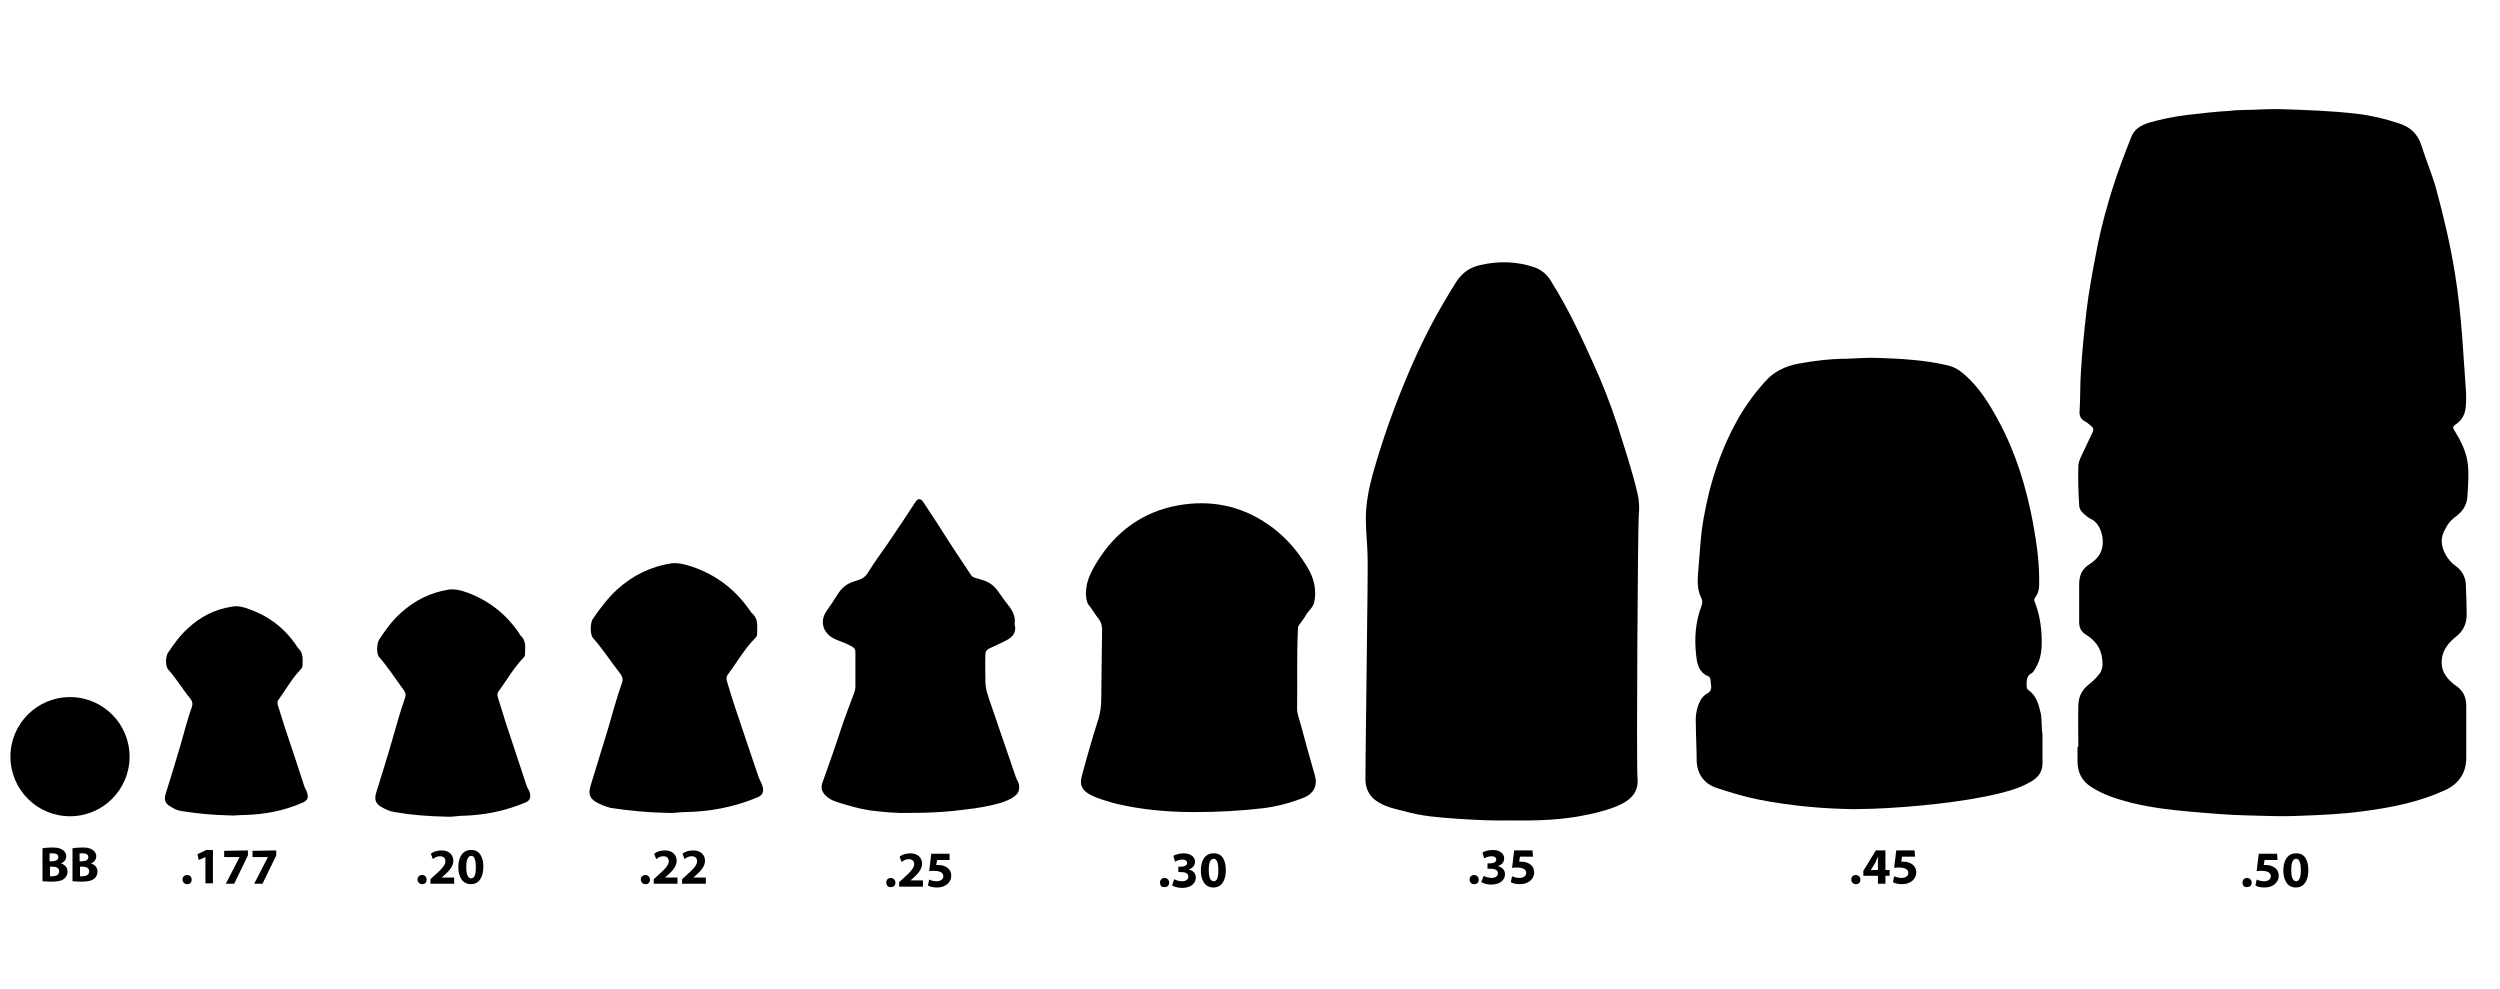 <?xml version="1.0" encoding="utf-8"?>
<!-- Generator: Adobe Illustrator 26.5.3, SVG Export Plug-In . SVG Version: 6.00 Build 0)  -->
<svg version="1.1" id="Layer_1" xmlns="http://www.w3.org/2000/svg" xmlns:xlink="http://www.w3.org/1999/xlink" x="0px" y="0px"
	 viewBox="0 0 600 237.3" style="enable-background:new 0 0 600 237.3;" xml:space="preserve">
<g>
	<path d="M43.8,211.1c0-0.7,0.5-1.1,1.1-1.1c0.7,0,1.1,0.5,1.1,1.1c0,0.7-0.4,1.1-1.1,1.1C44.3,212.2,43.8,211.7,43.8,211.1z"/>
	<path d="M49.3,205.7L49.3,205.7l-1.6,0.7l-0.3-1.4l2.1-1h1.6v8h-1.8V205.7z"/>
	<path d="M59.5,204.1v1.2l-3.3,6.8h-2l3.3-6.4v0h-3.7v-1.5L59.5,204.1L59.5,204.1z"/>
	<path d="M66.3,204.1v1.2l-3.3,6.8h-2l3.3-6.4v0h-3.7v-1.5L66.3,204.1L66.3,204.1z"/>
</g>
<g>
	<path d="M100.2,211.1c0-0.7,0.5-1.1,1.1-1.1c0.7,0,1.1,0.5,1.1,1.1c0,0.7-0.4,1.1-1.1,1.1C100.7,212.2,100.2,211.7,100.2,211.1z"/>
	<path d="M103.3,212.1v-1.1l1-0.9c1.8-1.6,2.6-2.5,2.6-3.4c0-0.7-0.4-1.2-1.3-1.2c-0.7,0-1.3,0.3-1.7,0.7l-0.5-1.3
		c0.6-0.5,1.5-0.8,2.6-0.8c1.8,0,2.8,1.1,2.8,2.5c0,1.3-1,2.4-2.1,3.4l-0.7,0.6v0h3v1.5L103.3,212.1L103.3,212.1z"/>
	<path d="M116,208c0,2.5-1,4.2-3,4.2c-2.1,0-3-1.9-3-4.1c0-2.3,1-4.1,3-4.1C115.2,203.9,116,205.9,116,208z M111.9,208.1
		c0,1.8,0.4,2.7,1.2,2.7s1.1-0.9,1.1-2.7c0-1.8-0.4-2.7-1.1-2.7C112.4,205.4,111.9,206.2,111.9,208.1z"/>
</g>
<g>
	<path d="M153.8,211.1c0-0.7,0.5-1.1,1.1-1.1s1.1,0.5,1.1,1.1c0,0.7-0.4,1.1-1.1,1.1C154.3,212.2,153.8,211.7,153.8,211.1z"/>
	<path d="M156.9,212.1v-1.1l1-0.9c1.8-1.6,2.6-2.5,2.6-3.4c0-0.7-0.4-1.2-1.3-1.2c-0.7,0-1.3,0.3-1.7,0.7l-0.5-1.3
		c0.6-0.5,1.5-0.8,2.6-0.8c1.8,0,2.8,1.1,2.8,2.5c0,1.3-1,2.4-2.1,3.4l-0.7,0.6v0h3v1.5L156.9,212.1L156.9,212.1z"/>
	<path d="M163.7,212.1v-1.1l1-0.9c1.8-1.6,2.6-2.5,2.6-3.4c0-0.7-0.4-1.2-1.3-1.2c-0.7,0-1.3,0.3-1.7,0.7l-0.5-1.3
		c0.6-0.5,1.5-0.8,2.6-0.8c1.8,0,2.8,1.1,2.8,2.5c0,1.3-1,2.4-2.1,3.4l-0.7,0.6v0h3v1.5L163.7,212.1L163.7,212.1z"/>
</g>
<g>
	<path d="M212.7,211.8c0-0.7,0.5-1.1,1.1-1.1s1.1,0.5,1.1,1.1c0,0.7-0.4,1.1-1.1,1.1C213.2,213,212.7,212.5,212.7,211.8z"/>
	<path d="M215.8,212.8v-1.1l1-0.9c1.8-1.6,2.6-2.5,2.6-3.4c0-0.7-0.4-1.2-1.3-1.2c-0.7,0-1.3,0.3-1.7,0.7l-0.5-1.3
		c0.6-0.5,1.5-0.8,2.6-0.8c1.8,0,2.8,1.1,2.8,2.5c0,1.3-1,2.4-2.1,3.4l-0.7,0.6v0h3v1.5L215.8,212.8L215.8,212.8z"/>
	<path d="M228,206.4h-3.1l-0.2,1.2c0.2,0,0.3,0,0.5,0c0.8,0,1.5,0.2,2.1,0.6c0.6,0.4,1,1.1,1,2c0,1.5-1.3,2.8-3.4,2.8
		c-1,0-1.8-0.2-2.2-0.5l0.3-1.4c0.4,0.2,1.1,0.4,1.8,0.4c0.8,0,1.6-0.4,1.6-1.2c0-0.8-0.7-1.3-2.3-1.3c-0.4,0-0.7,0-1.1,0.1l0.5-4.2
		h4.4V206.4z"/>
</g>
<g>
	<path d="M352.7,211.1c0-0.7,0.5-1.1,1.1-1.1s1.1,0.5,1.1,1.1c0,0.7-0.4,1.1-1.1,1.1C353.1,212.2,352.7,211.7,352.7,211.1z"/>
	<path d="M356.1,210.2c0.3,0.2,1.1,0.5,1.9,0.5c1,0,1.5-0.5,1.5-1.1c0-0.8-0.8-1.1-1.6-1.1H357v-1.3h0.7c0.6,0,1.4-0.2,1.4-0.9
		c0-0.5-0.4-0.8-1.2-0.8c-0.7,0-1.3,0.3-1.7,0.5l-0.4-1.4c0.5-0.3,1.4-0.6,2.5-0.6c1.7,0,2.7,0.9,2.7,2c0,0.9-0.5,1.5-1.5,1.9v0
		c1,0.2,1.7,0.9,1.7,1.9c0,1.4-1.2,2.5-3.3,2.5c-1,0-1.9-0.3-2.4-0.6L356.1,210.2z"/>
	<path d="M367.9,205.6h-3.1l-0.2,1.2c0.2,0,0.3,0,0.5,0c0.8,0,1.5,0.2,2.1,0.6c0.6,0.4,1,1.1,1,2c0,1.5-1.3,2.8-3.4,2.8
		c-1,0-1.8-0.2-2.2-0.5l0.3-1.4c0.4,0.2,1.1,0.4,1.8,0.4c0.8,0,1.6-0.4,1.6-1.2c0-0.8-0.7-1.3-2.3-1.3c-0.4,0-0.7,0-1.1,0.1l0.5-4.2
		h4.4L367.9,205.6L367.9,205.6z"/>
</g>
<g>
	<path d="M444.3,211.1c0-0.7,0.5-1.1,1.1-1.1s1.1,0.5,1.1,1.1c0,0.7-0.4,1.1-1.1,1.1C444.8,212.2,444.3,211.7,444.3,211.1z"/>
	<path d="M450.7,212.1v-1.9h-3.5v-1.2l3-4.9h2.3v4.7h1v1.4h-1v1.9L450.7,212.1L450.7,212.1z M450.7,208.8V207c0-0.5,0-1,0.1-1.5h0
		c-0.3,0.5-0.5,1-0.7,1.5l-1.1,1.8v0L450.7,208.8L450.7,208.8z"/>
	<path d="M459.6,205.6h-3.1l-0.2,1.2c0.2,0,0.3,0,0.5,0c0.8,0,1.5,0.2,2.1,0.6c0.6,0.4,1,1.1,1,2c0,1.5-1.3,2.8-3.4,2.8
		c-1,0-1.8-0.2-2.2-0.5l0.3-1.4c0.4,0.2,1.1,0.4,1.8,0.4c0.8,0,1.6-0.4,1.6-1.2c0-0.8-0.7-1.3-2.3-1.3c-0.4,0-0.7,0-1.1,0.1l0.5-4.2
		h4.4L459.6,205.6L459.6,205.6z"/>
</g>
<g>
	<path d="M538.2,211.8c0-0.7,0.5-1.1,1.1-1.1s1.1,0.5,1.1,1.1c0,0.7-0.4,1.1-1.1,1.1C538.6,213,538.2,212.5,538.2,211.8z"/>
	<path d="M546.6,206.4h-3.1l-0.2,1.2c0.2,0,0.3,0,0.5,0c0.8,0,1.5,0.2,2.1,0.6c0.6,0.4,1,1.1,1,2c0,1.5-1.3,2.8-3.4,2.8
		c-1,0-1.8-0.2-2.2-0.5l0.3-1.4c0.4,0.2,1.1,0.4,1.8,0.4c0.8,0,1.6-0.4,1.6-1.2c0-0.8-0.7-1.3-2.3-1.3c-0.4,0-0.7,0-1.1,0.1l0.5-4.2
		h4.4L546.6,206.4L546.6,206.4z"/>
	<path d="M554,208.8c0,2.5-1,4.2-3,4.2c-2.1,0-3-1.9-3-4.1c0-2.3,1-4.1,3-4.1C553.2,204.7,554,206.6,554,208.8z M549.9,208.8
		c0,1.8,0.4,2.7,1.2,2.7c0.7,0,1.1-0.9,1.1-2.7c0-1.8-0.4-2.7-1.1-2.7C550.3,206.1,549.9,207,549.9,208.8z"/>
</g>
<path d="M589.6,123.8c1.7-1.3,2.6-3,2.6-5.1c0-0.5,0.1-1,0.1-1.5c0.1-1.9,0.2-3.7,0-5.6c-0.3-3.1-1.7-5.8-3.3-8.4
	c-0.4-0.6-0.3-0.9,0.3-1.3c1.6-1,2.4-2.6,2.5-4.5c0.1-1.3,0.1-2.7,0-4c-0.3-4.3-0.6-8.6-0.9-12.9c-0.4-5-0.9-9.9-1.7-14.8
	c-1.1-6.9-2.7-13.6-4.5-20.3c-1-3.6-2.5-7.1-3.6-10.6c-0.9-2.8-2.8-4.4-5.4-5.2c-3.3-1.1-6.6-1.9-10.1-2.3c-6-0.7-12.1-0.9-18.1-1.1
	c-3.1-0.1-6.3,0.2-9.4,0.2c-1,0-1.9,0.1-2.9,0.2c-3.5,0.2-6.9,0.6-10.4,1c-3.1,0.4-6.2,1-9.2,1.9c-1.8,0.6-3.4,1.5-4.1,3.4
	c-0.4,1.1-0.9,2.2-1.3,3.3c-1.5,3.9-2.9,7.9-4.1,12c-1.3,4.4-2.4,8.9-3.2,13.4c-0.8,4.2-1.6,8.5-2.1,12.7
	c-0.6,5.1-1.1,10.1-1.4,15.2c-0.2,3-0.1,6-0.3,9.1c-0.1,1.1,0.2,1.9,1.2,2.5c0.5,0.2,0.9,0.6,1.3,0.9c0.8,0.6,1,1,0.5,2
	c-0.9,1.9-1.8,3.8-2.7,5.7c-0.3,0.7-0.6,1.4-0.6,2.2c-0.1,3.1,0,6.2,0.2,9.3c0,0.8,0.4,1.5,1.1,2.1c0.5,0.4,1,0.9,1.6,1.2
	c2.8,1.1,4,6.3,1.9,9c-0.6,0.8-1.3,1.4-2.1,1.9c-1.8,1.1-2.5,2.7-2.5,4.8c0,3,0,6.1,0,9.1c0,1.4,0.5,2.3,1.6,3
	c2.1,1.3,3.6,3.1,3.9,5.7c0.2,1.3,0.2,2.7-0.7,3.8c-0.7,0.9-1.5,1.7-2.4,2.4c-1.6,1.2-2.5,2.8-2.6,4.9c-0.1,3.4,0,6.7,0,10.1
	c-0.1,0-0.1,0-0.2,0c0,1.2,0,2.3,0,3.5c0,2.6,1,4.7,3.2,6.1c3,2,6.4,3,9.8,3.9c4.6,1.1,9.3,1.7,14.1,2.1c4.6,0.4,9.1,0.8,13.7,0.9
	c4.1,0.1,8.3,0.3,12.4,0.1c5.1-0.2,10.3-0.4,15.4-1.1c6.8-0.9,13.4-2.2,19.7-5.1c3.2-1.5,5-4.1,5-7.7c0-4.2,0-8.4,0-12.6
	c0-1.4-0.4-2.7-1.3-3.7c-0.5-0.6-1.1-1-1.7-1.4c-1.3-1.1-2.5-2.4-2.8-4.1c-0.5-3,0.9-5.3,3.1-7.1c1.9-1.4,2.8-3.2,2.8-5.5
	c0-2.4-0.1-4.7-0.2-7c0-1.9-0.9-3.6-2.5-4.7c-1-0.7-1.7-1.6-2.3-2.6c-1.2-2.1-1.4-4.2-0.1-6.3C587.7,125.3,588.6,124.5,589.6,123.8z
	"/>
<path d="M489.8,171.3c-0.5-2.2-1-4.3-3-5.7c-0.3-0.2-0.4-0.5-0.4-0.8c0-1.2-0.2-2.6,1.3-3.3c0.2-0.1,0.3-0.4,0.5-0.6
	c1.2-1.8,1.7-3.7,1.8-5.8c0.1-3.6-0.3-7.1-1.6-10.5c-0.2-0.4-0.3-0.8,0.1-1.3c0.7-0.9,0.9-2,0.9-3.1c0.1-5-0.6-9.9-1.5-14.8
	c-1.6-8.5-4.1-16.7-8.2-24.3c-2.2-4.1-4.6-8-8.1-11.1c-1.2-1.1-2.5-1.9-4.1-2.3c-5.5-1.3-11.1-1.6-16.7-1.8c-2.5-0.1-5,0.1-7.6,0.2
	c-3.9,0-7.9,0.5-11.7,1.2c-3.1,0.6-5.8,1.9-7.9,4.3c-2.7,3-5,6.2-6.9,9.7c-2.9,5.3-5,10.9-6.5,16.8c-1,4.1-1.8,8.3-2.1,12.5
	c-0.2,2.5-0.4,5-0.6,7.4c-0.1,1.9-0.1,3.7,0.8,5.5c0.3,0.6,0.3,1.2,0.1,1.8c-1.5,3.9-1.8,8-1.3,12.1c0.2,2.1,0.7,4,2.9,4.9
	c0.3,0.1,0.4,0.4,0.5,0.7c0.1,0.6,0.1,1.2,0.2,1.8c0,0.7-0.2,1.2-0.9,1.6c-0.8,0.4-1.4,1.1-1.8,1.9c-0.8,1.6-1.1,3.4-1,5.2
	c0,2.9,0.2,5.9,0.2,8.8c0,3.3,1.7,5.8,4.8,6.8c3.3,1.1,6.6,2.1,10.1,2.8c7.6,1.5,15.3,2.2,23,2.3c1.6,0,3-0.1,4.4-0.1
	c5.2-0.2,10.4-0.6,15.6-1.2c5-0.6,9.9-1.3,14.8-2.5c2.8-0.7,5.5-1.5,8-3.1c1.5-1,2.3-2.3,2.3-4.1c0-2.3,0-4.6,0-6.9
	C489.9,174.5,490.1,172.9,489.8,171.3z"/>
<path d="M393.3,123.7c0.2-1.8,0.1-3.6-0.3-5.3c-1.3-5.5-3.1-10.9-4.8-16.3c-1.7-5.2-3.7-10.3-6-15.3c-3-6.7-6.1-13.2-10-19.4
	c-0.9-1.5-2.2-2.6-3.8-3.2c-4.3-1.5-8.7-1.6-13.1-0.6c-2.4,0.5-4.3,1.8-5.7,3.9c-4.6,7.2-8.5,14.7-11.8,22.6
	c-3.3,7.8-6.1,15.7-8.4,23.9c-0.9,3.4-1.6,6.9-1.6,10.5c0,2.7,0.3,5.5,0.4,8.2c0.1,3.2,0,6.5,0,9.7c0,3.1-0.5,40-0.5,44.6
	c0,2.6,1.2,4.5,3.4,5.7c1.9,1.1,4,1.5,6,2c4.1,1.2,8.4,1.5,12.7,1.8c4.3,0.3,8.7,0.5,13,0.4c6.2,0.1,12.3-0.1,18.3-1.4
	c2.8-0.6,5.6-1.3,8.2-2.6c2.5-1.3,4-3.2,3.7-6.2C392.7,183.3,393.1,125.4,393.3,123.7z"/>
<path d="M315.6,186.2c-1.2-4.2-2.4-8.4-3.5-12.6c-0.3-1.1-0.8-2.3-0.8-3.5c0.1-6.3-0.1-12.7,0.2-19c0-0.3,0-0.7,0.2-1
	c0.6-0.8,1.3-1.7,1.8-2.6c0.6-1,1.6-1.7,1.9-2.9c0.3-1.3,0.3-2.7,0.1-4c-0.4-2.4-1.6-4.4-2.9-6.3c-2.2-3.3-4.9-6.1-8.2-8.4
	c-6.6-4.6-14-6-21.7-4.6c-8.4,1.5-15,6.3-19.5,13.7c-1.6,2.6-2.9,5.3-2.5,8.5c0.1,0.6,0.2,1.2,0.6,1.7c0.9,1.1,1.6,2.4,2.5,3.5
	c0.5,0.7,0.7,1.5,0.7,2.4c-0.1,5.5-0.1,11-0.2,16.6c0,1.7-0.2,3.3-0.7,4.9c-1.4,4.4-2.7,8.9-3.9,13.4c-0.7,2.3-0.1,3.7,2.1,4.8
	c1.9,1,4,1.5,6.1,2.1c6.3,1.5,12.8,2,18.6,2c6,0,11.2-0.3,16.4-0.9c3.5-0.4,6.8-1.3,10.1-2.6C315,190.6,316.3,188.8,315.6,186.2z"/>
<g>
	<path d="M278.4,211.8c0-0.7,0.5-1.1,1.1-1.1s1.1,0.5,1.1,1.1c0,0.7-0.4,1.1-1.1,1.1C278.8,213,278.4,212.5,278.4,211.8z"/>
	<path d="M281.8,211c0.3,0.2,1.1,0.5,1.9,0.5c1,0,1.5-0.5,1.5-1.1c0-0.8-0.8-1.1-1.6-1.1h-0.8v-1.3h0.7c0.6,0,1.4-0.2,1.4-0.9
		c0-0.5-0.4-0.8-1.2-0.8c-0.7,0-1.3,0.3-1.7,0.5l-0.4-1.4c0.5-0.3,1.4-0.6,2.5-0.6c1.7,0,2.7,0.9,2.7,2c0,0.9-0.5,1.5-1.5,1.9v0
		c1,0.2,1.7,0.9,1.7,1.9c0,1.4-1.2,2.5-3.3,2.5c-1,0-1.9-0.3-2.4-0.6L281.8,211z"/>
	<path d="M294.2,208.8c0,2.5-1,4.2-3,4.2c-2.1,0-3-1.9-3-4.1c0-2.3,1-4.1,3-4.1C293.4,204.7,294.2,206.6,294.2,208.8z M290.1,208.8
		c0,1.8,0.4,2.7,1.2,2.7s1.1-0.9,1.1-2.7c0-1.8-0.4-2.7-1.1-2.7C290.5,206.1,290.1,207,290.1,208.8z"/>
</g>
<path d="M73.8,190.6c-0.1-0.7-0.6-1.3-0.8-2c-1.5-4.6-3-9.2-4.6-13.9c-0.6-1.8-1.1-3.6-1.7-5.4c-0.1-0.4-0.2-0.9,0.1-1.3
	c1.8-2.5,3.3-5.2,5.4-7.4c0.2-0.2,0.4-0.5,0.4-0.8c0-1.5,0.3-3-1-4.2c-0.1-0.1-0.2-0.3-0.3-0.4c-2.8-4.3-6.7-7.3-11.5-9
	c-1.3-0.5-2.7-0.9-4.1-0.6c-4.1,0.6-7.6,2.4-10.6,5.2c-1.9,1.7-3.4,3.8-4.8,5.9c-0.6,0.9-0.6,3.2,0,3.9c2,2.2,3.5,4.8,5.4,7.1
	c0.4,0.5,0.6,1.1,0.4,1.8c-1.1,3.1-1.9,6.2-2.8,9.4c-1.1,3.8-2.3,7.6-3.5,11.5c-0.5,1.5-0.2,2.4,1,3.1c0.9,0.6,1.9,1.1,3.1,1.2
	c3.7,0.6,7.4,0.9,11.3,1c0.9,0.1,2.1-0.1,3.3-0.1c4.9-0.1,9.7-1,14.2-3C73.8,192.1,74,191.5,73.8,190.6z"/>
<path d="M127.2,190.5c-0.1-0.8-0.7-1.4-0.9-2.2c-1.7-5-3.3-10.1-5-15.1c-0.6-1.9-1.2-3.9-1.8-5.8c-0.1-0.5-0.2-1,0.1-1.4
	c2-2.7,3.6-5.6,5.9-8c0.2-0.2,0.5-0.5,0.5-0.9c0-1.6,0.4-3.3-1.1-4.6c-0.1-0.1-0.2-0.3-0.3-0.5c-3.1-4.6-7.3-7.9-12.5-9.8
	c-1.4-0.5-2.9-0.9-4.4-0.7c-4.4,0.7-8.2,2.6-11.5,5.6c-2.1,1.9-3.7,4.1-5.2,6.4c-0.6,0.9-0.7,3.5,0,4.2c2.1,2.4,3.9,5.2,5.8,7.8
	c0.5,0.6,0.7,1.2,0.4,2c-1.2,3.4-2.1,6.8-3.1,10.2c-1.2,4.2-2.5,8.3-3.8,12.5c-0.5,1.6-0.2,2.6,1.1,3.4c1,0.6,2.1,1.1,3.3,1.3
	c4,0.7,8,1,12.3,1.1c1,0.1,2.3-0.1,3.6-0.2c5.4-0.1,10.5-1.1,15.5-3.2C127.1,192.2,127.4,191.5,127.2,190.5z"/>
<path d="M183.1,189c-0.2-0.9-0.7-1.6-1-2.4c-1.9-5.5-3.7-11-5.6-16.6c-0.7-2.1-1.4-4.3-2-6.4c-0.2-0.5-0.2-1.1,0.1-1.6
	c2.2-2.9,4-6.2,6.6-8.8c0.3-0.3,0.5-0.6,0.5-1c0-1.8,0.4-3.6-1.2-5c-0.2-0.1-0.2-0.3-0.4-0.5c-3.5-5.1-8.1-8.7-14-10.7
	c-1.6-0.5-3.2-1-5-0.8c-5,0.8-9.2,2.9-12.9,6.2c-2.3,2.1-4.1,4.5-5.9,7.1c-0.7,1-0.7,3.8,0,4.6c2.4,2.7,4.3,5.7,6.5,8.5
	c0.5,0.6,0.8,1.4,0.5,2.2c-1.3,3.7-2.3,7.4-3.4,11.2c-1.4,4.6-2.8,9.1-4.2,13.7c-0.5,1.8-0.2,2.8,1.2,3.7c1.2,0.7,2.4,1.2,3.7,1.5
	c4.5,0.7,9,1.1,13.8,1.2c1.1,0.1,2.6-0.2,4-0.2c6-0.1,11.8-1.2,17.3-3.5C183,190.9,183.3,190.1,183.1,189z"/>
<path d="M243.8,186.5c-2-5.8-4-11.7-6-17.5c-0.6-1.8-1.3-3.5-1.3-5.5c0-2.1-0.1-4.3,0-6.4c0-0.6,0.2-1.1,0.8-1.4
	c1.3-0.6,2.6-1.2,3.8-1.8c1.7-0.8,3-1.9,2.4-4.1c0.3-1.7-0.4-3.1-1.4-4.4c-0.9-1.1-1.7-2.3-2.5-3.4c-0.9-1.3-2-2.2-3.5-2.7
	c-0.7-0.2-1.4-0.4-2-0.6c-0.4-0.1-0.7-0.3-1-0.6c-2.6-3.9-5.2-7.8-7.7-11.8c-1.3-1.9-2.5-3.9-3.8-5.8c-0.7-1-1.3-0.9-1.9,0
	c-2.2,3.4-4.5,6.8-6.8,10.2c-1.5,2.2-3.1,4.3-4.5,6.6c-0.7,1.2-1.6,1.7-2.7,2c-0.3,0.1-0.6,0.2-0.9,0.3c-1.5,0.5-2.7,1.4-3.6,2.8
	c-0.9,1.4-1.8,2.8-2.8,4.2c-1.4,2-1.2,4.3,0.6,5.9c0.7,0.6,1.6,1,2.4,1.3c1.1,0.4,2.1,0.8,3.1,1.4c0.6,0.3,0.8,0.7,0.8,1.4
	c0,2.7,0,5.4,0,8.1c0,0.5-0.1,1.1-0.3,1.6c-1.1,2.9-2.2,5.8-3.2,8.8c-1.4,4.3-2.9,8.5-4.4,12.7c-0.5,1.3-0.1,2.3,0.8,3.2
	c0.8,0.7,1.7,1.2,2.7,1.5c2.6,0.8,5.2,1.6,7.9,2c3.2,0.4,6.3,0.7,9.5,0.6c3.2,0,6.4-0.1,9.7-0.4c3.8-0.4,7.7-0.8,11.4-1.8
	c1.5-0.4,2.9-0.9,4.1-1.8c0.7-0.5,1.1-1.2,1.1-2.1C244.7,188,244.1,187.4,243.8,186.5z M209.4,190.9
	C209.4,190.9,209.3,190.9,209.4,190.9L209.4,190.9C209.4,190.9,209.4,190.9,209.4,190.9z"/>
<circle cx="16.8" cy="181.6" r="14.3"/>
<g>
	<path d="M10.1,203.6c0.5-0.1,1.5-0.2,2.4-0.2c1.1,0,1.8,0.1,2.4,0.5c0.6,0.3,1,0.9,1,1.6c0,0.7-0.4,1.4-1.3,1.7v0
		c0.9,0.3,1.6,0.9,1.6,2c0,0.7-0.3,1.3-0.8,1.7c-0.6,0.5-1.6,0.7-3.2,0.7c-0.9,0-1.6-0.1-2-0.1V203.6z M11.9,206.7h0.6
		c1,0,1.5-0.4,1.5-1c0-0.6-0.5-0.9-1.3-0.9c-0.4,0-0.6,0-0.8,0V206.7z M11.9,210.3c0.2,0,0.4,0,0.7,0c0.8,0,1.6-0.3,1.6-1.2
		c0-0.8-0.7-1.1-1.6-1.1h-0.6V210.3z"/>
	<path d="M17.3,203.6c0.5-0.1,1.5-0.2,2.4-0.2c1.1,0,1.8,0.1,2.4,0.5c0.6,0.3,1,0.9,1,1.6c0,0.7-0.4,1.4-1.3,1.7v0
		c0.9,0.3,1.6,0.9,1.6,2c0,0.7-0.3,1.3-0.8,1.7c-0.6,0.5-1.6,0.7-3.2,0.7c-0.9,0-1.6-0.1-2-0.1V203.6z M19.1,206.7h0.6
		c1,0,1.5-0.4,1.5-1c0-0.6-0.5-0.9-1.3-0.9c-0.4,0-0.6,0-0.8,0V206.7z M19.1,210.3c0.2,0,0.4,0,0.7,0c0.8,0,1.6-0.3,1.6-1.2
		c0-0.8-0.7-1.1-1.6-1.1h-0.6V210.3z"/>
</g>
</svg>
